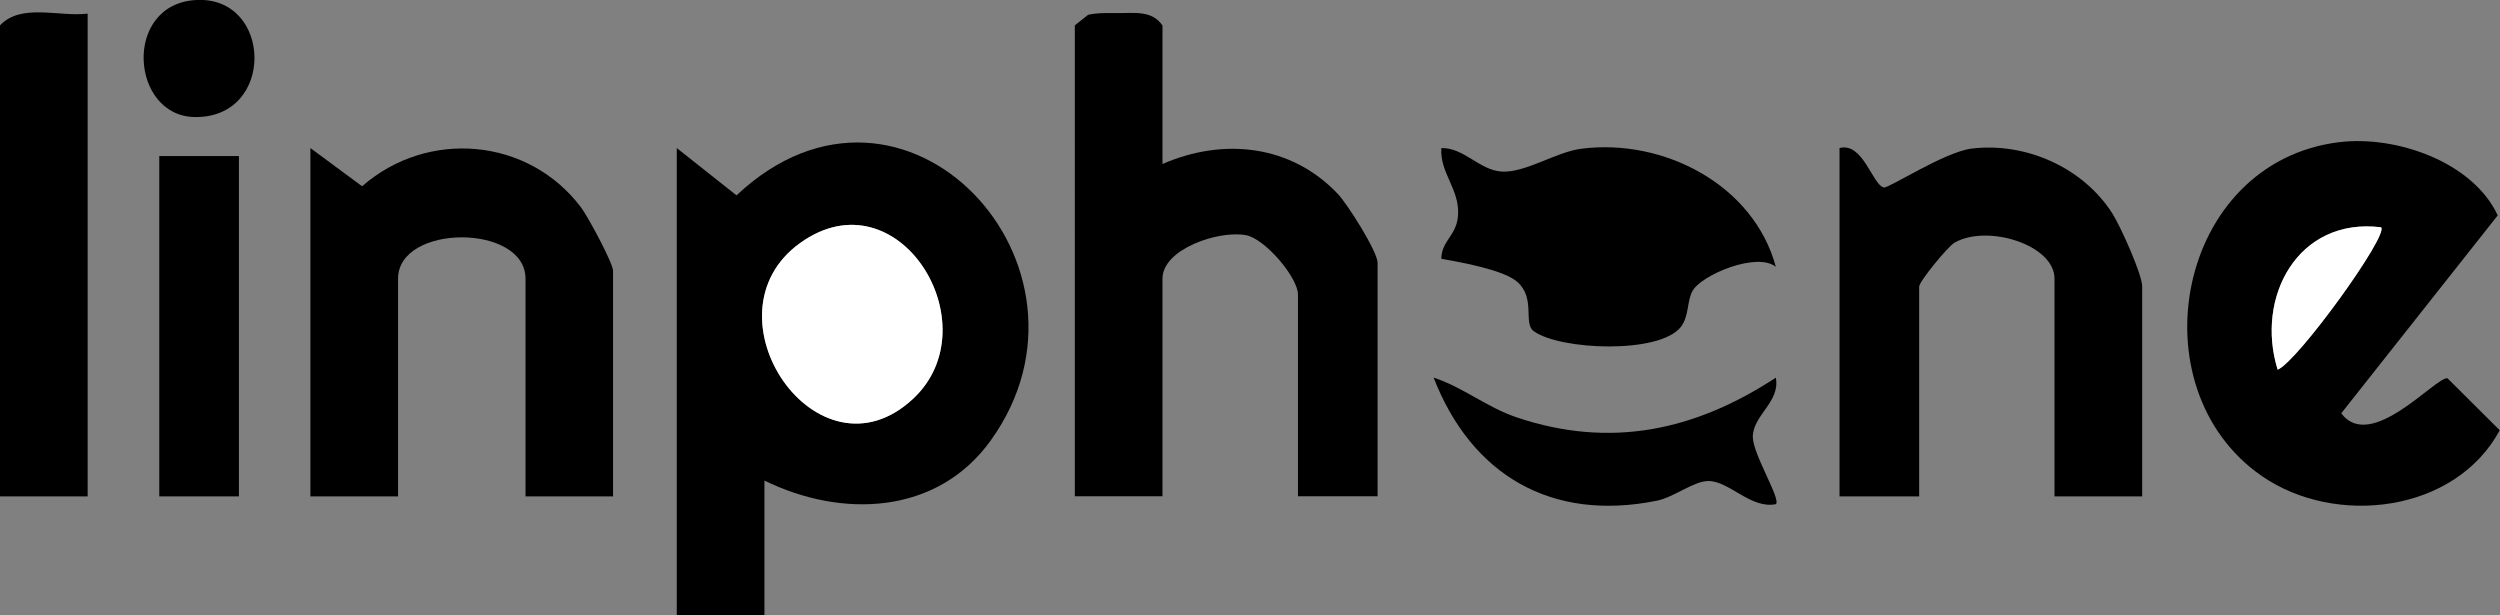 <svg xmlns="http://www.w3.org/2000/svg" id="Layer_1" data-name="Layer 1" viewBox="0 0 187.1 46.03"><rect x="0" y="0" width="187.1" height="46.03" fill="#808080" stroke="none"/><defs><style>      .cls-1 {        fill: #fff;      }    </style></defs><path d="M57.21,35.96v10.07h-6.56V11.08l4.47,3.54c12.55-11.8,28.38,5.32,19.03,18.34-4.01,5.58-11.14,5.85-16.95,3ZM68.34,29.84c5.89-5.5-1.1-16.92-8.45-11.66-7.5,5.37,1.32,18.32,8.45,11.66Z"></path><path d="M87.01,12.27c4.57-1.99,9.63-1.43,13.11,2.24.74.78,2.98,4.33,2.98,5.16v17.47h-5.96v-15.1c0-1.25-2.44-4.17-3.9-4.44-2.06-.38-6.24,1.05-6.24,3.25v16.29h-6.56V1.9l.99-.79c.75-.17,1.52-.13,2.29-.13,1.22,0,2.52-.2,3.28.93v10.37Z"></path><path d="M175.08,10.64c4.23-.52,9.99,1.47,11.85,5.48l-11.71,14.81c2.2,2.97,7.1-2.77,7.95-2.62l3.91,3.89c-3.32,6.17-12.28,7.24-17.8,3.43-9.53-6.58-6.39-23.49,5.78-24.99ZM178.2,17.01c-6.22-.77-9.43,5.23-7.74,10.66,1.51-.62,8.35-10.11,7.74-10.66Z"></path><path d="M45.89,37.15h-6.56v-16.29c0-4.13-9.54-4.13-9.54,0v16.29h-6.56V11.08l3.87,2.86c4.92-4.3,12.46-3.64,16.39,1.59.54.72,2.39,4.18,2.39,4.73v16.88Z"></path><path d="M160.32,37.15h-6.56v-16.29c0-2.55-5.04-4.1-7.48-2.7-.51.29-2.65,2.91-2.65,3.29v15.7h-5.96V11.08c1.76-.47,2.46,2.76,3.32,2.95.35.08,4.54-2.66,6.57-2.91,4.06-.49,8.33,1.42,10.52,4.84.63.99,2.24,4.58,2.24,5.47v15.7Z"></path><path d="M132.9,19.97c-1.39-1.14-5.55.59-6.23,1.8-.42.75-.26,1.9-.87,2.69-1.59,2.06-9.07,1.75-11.02.32-.8-.59.16-2.44-1.21-3.67-1.01-.91-4.25-1.49-5.7-1.74,0-1.35,1.15-1.73,1.25-3.25.13-1.98-1.37-3.15-1.25-5.04,1.71-.03,2.84,1.65,4.51,1.76,1.78.11,4.05-1.46,5.97-1.71,6.19-.79,12.9,2.72,14.55,8.83Z"></path><path d="M6.56,1.02v36.13H0V1.9C1.57.22,4.43,1.28,6.56,1.02Z"></path><rect x="11.92" y="11.68" width="5.96" height="25.47"></rect><path d="M132.9,28.26c.36,1.81-1.7,2.8-1.72,4.42-.02,1.28,2.12,4.67,1.73,5.05-1.86.39-3.5-1.74-5.06-1.73-1.09,0-2.56,1.21-3.84,1.47-7.91,1.61-13.89-1.93-16.72-9.21,2.21.72,3.95,2.21,6.23,2.98,7.03,2.36,13.35.98,19.39-2.98Z"></path><path d="M14.69,0c5.7-.3,5.95,8.84-.11,8.76-4.84-.07-5.41-8.47.11-8.76Z"></path><path class="cls-1" d="M68.34,29.84c-7.13,6.66-15.95-6.28-8.45-11.66,7.35-5.26,14.34,6.16,8.45,11.66Z"></path><path class="cls-1" d="M178.2,17.01c.61.55-6.23,10.04-7.74,10.66-1.69-5.43,1.52-11.43,7.74-10.66Z"></path></svg>